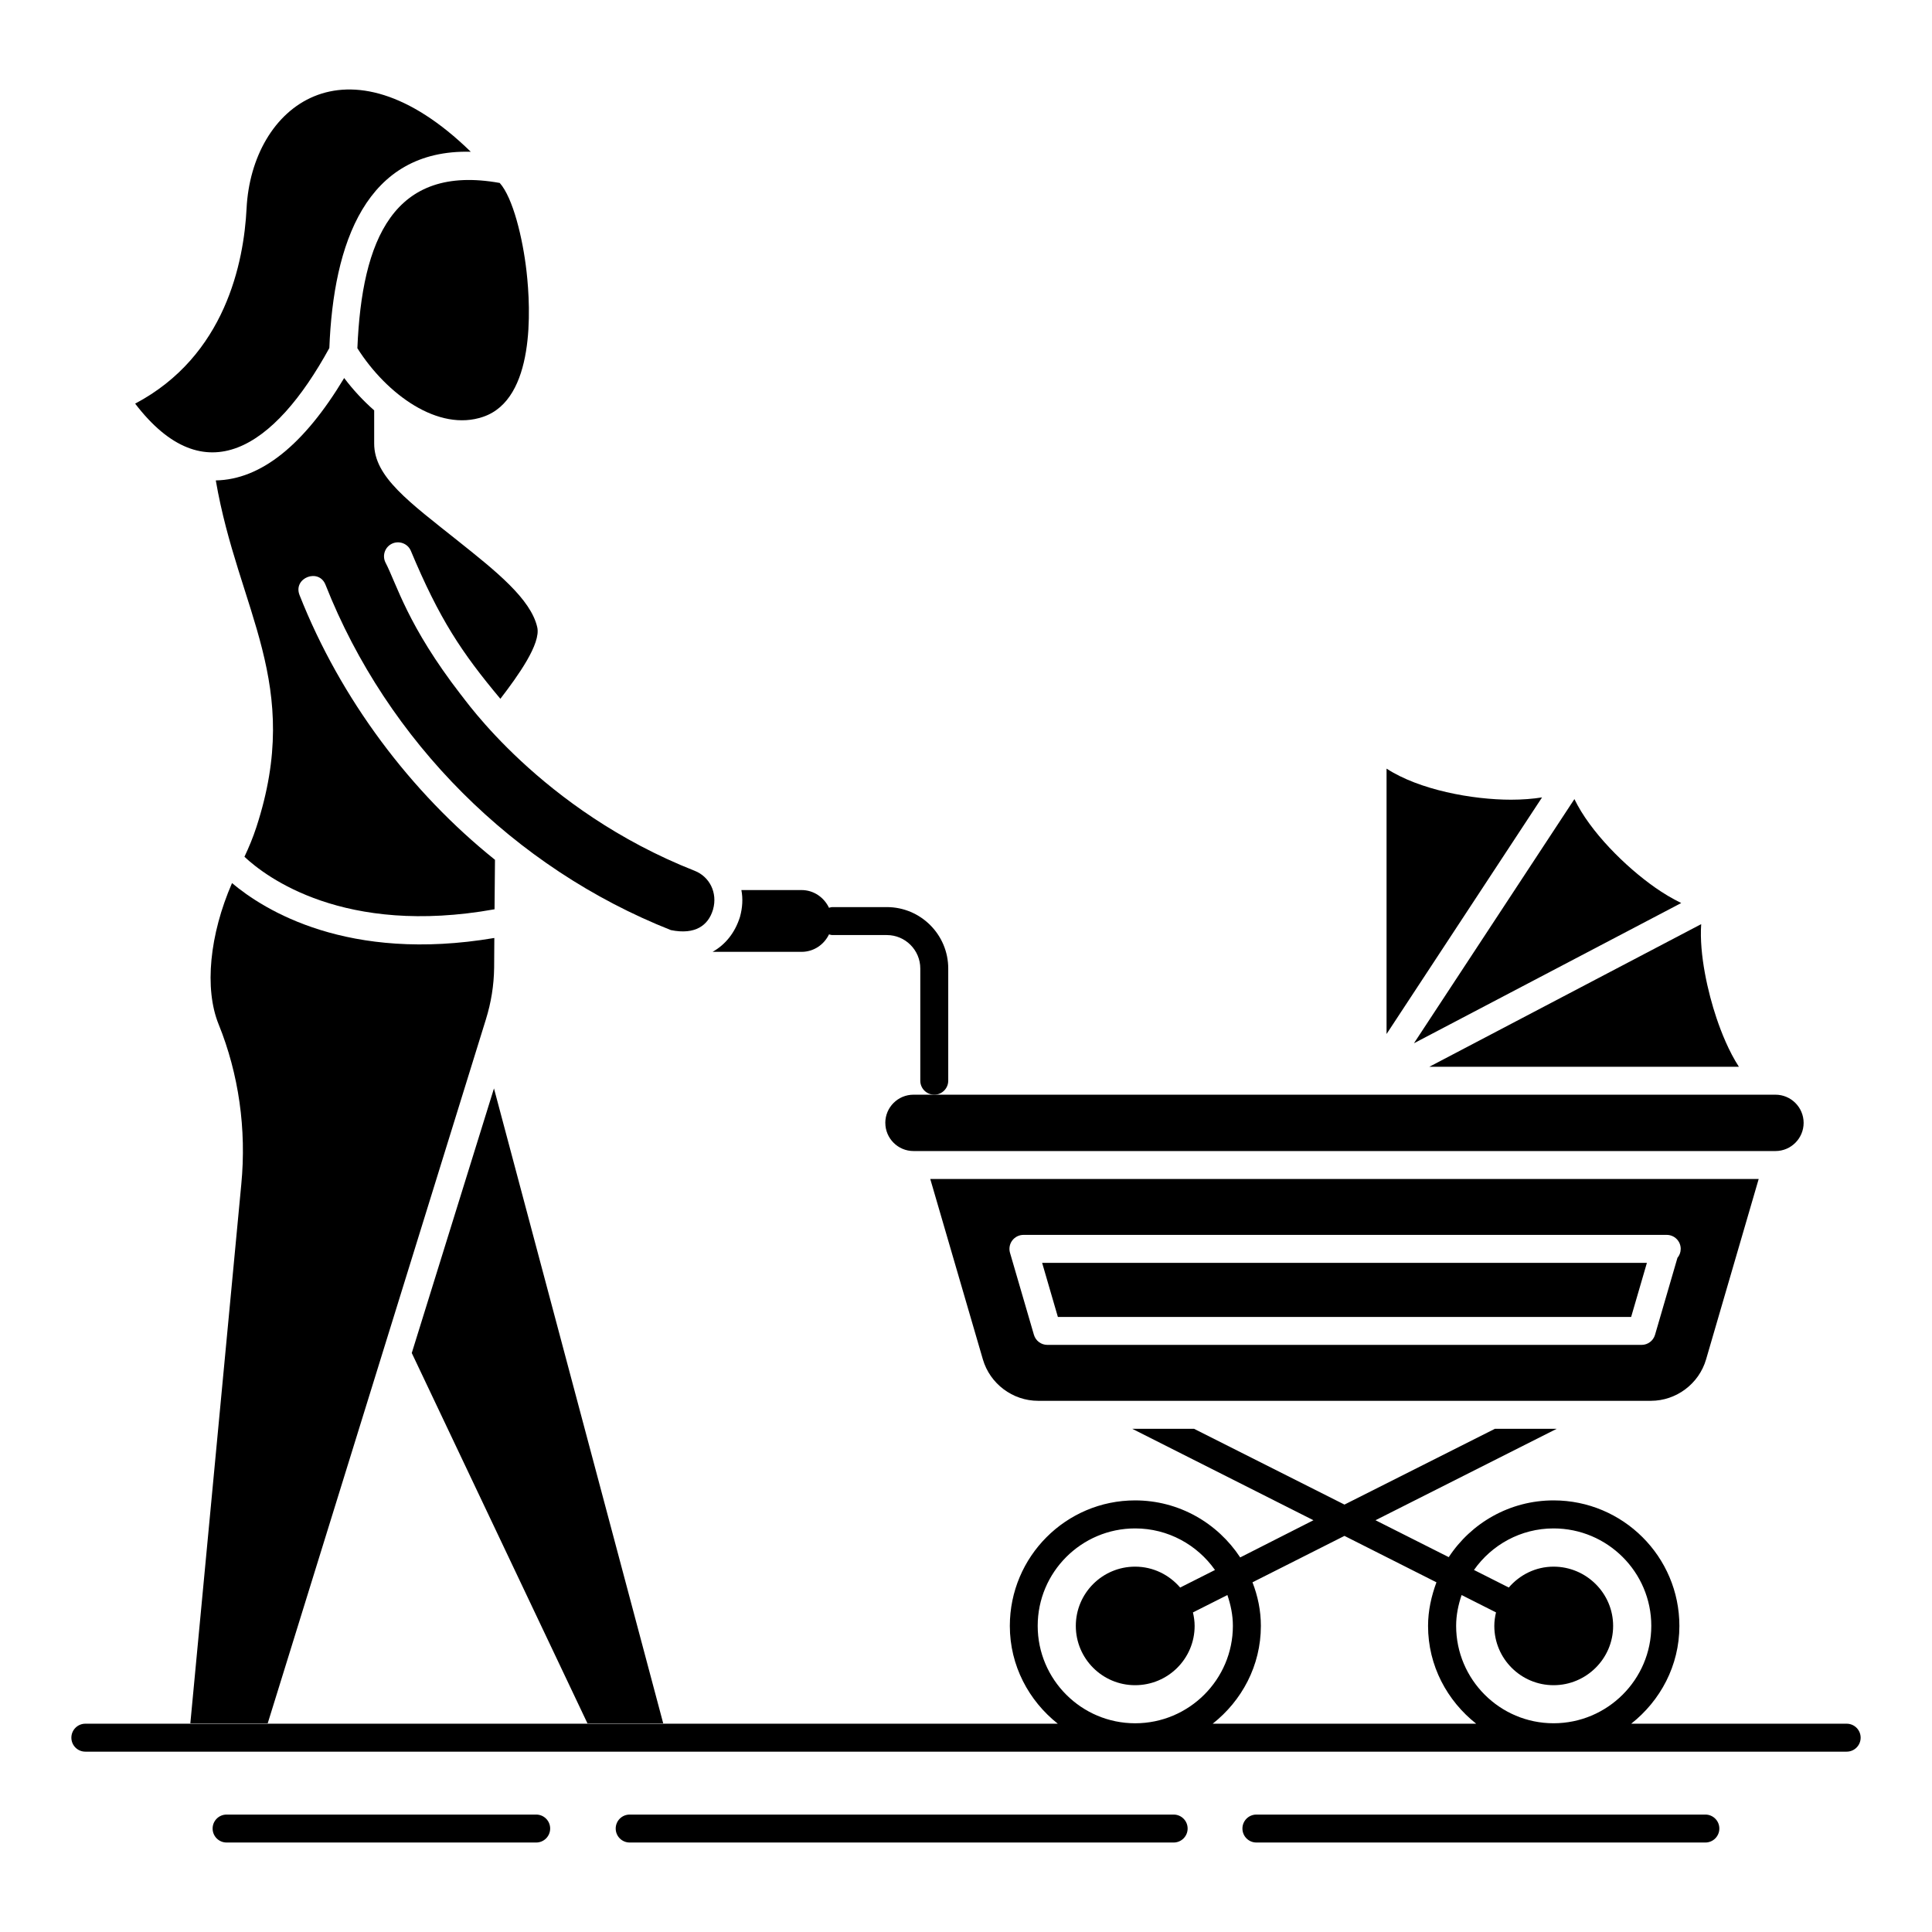 <?xml version="1.0" encoding="UTF-8"?>
<!-- Uploaded to: ICON Repo, www.iconrepo.com, Generator: ICON Repo Mixer Tools -->
<svg fill="#000000" width="800px" height="800px" version="1.1" viewBox="144 144 512 512" xmlns="http://www.w3.org/2000/svg">
 <g>
  <path d="m231.28 236.23c1.078-27.688 9.66-52.73 37.48-52.012-32.898-32.102-58.062-12.062-59.418 15.035-0.715 14.18-5.586 39.07-29.527 51.711 18.41 24.055 36.902 11.836 51.465-14.734z"/>
  <path d="m319.76 600.71-44.852-168.27-21.785 70.121 46.559 98.152z"/>
  <path d="m238.71 236.29c7.762 12.23 21.465 22.23 33.32 18.172 0.008 0 0.008 0 0.008-0.004 13.789-4.676 12.633-28.523 11.496-38.559-0.996-8.801-3.609-19.527-7.102-23.414-28.184-5.082-36.535 15.055-37.723 43.805z"/>
  <path d="m194.44 600.71h20.504l57.816-186.54c1.402-4.516 2.121-8.988 2.191-13.684l0.051-7.914c-38.809 6.57-61.043-7.406-69.516-14.547-5.953 13.684-7.379 27.969-3.551 37.422 5.34 13.18 7.418 27.832 6.012 42.375z"/>
  <path d="m265.54 287.48c-13.129-10.465-22.379-17.062-22.379-25.93v-8.797c-2.934-2.578-5.617-5.477-7.953-8.574-10.648 17.742-22.055 26.906-34.02 27.137 5.953 34.645 23.195 53.762 10.758 91.875-0.898 2.762-1.977 5.336-3.164 7.859 5.644 5.312 26.359 21.074 66.277 13.918l0.117-13.113c-22.324-17.891-40.926-42.609-51.789-70.141-1.809-4.574 5.117-7.266 6.887-2.719 16.359 41.445 49.988 75.062 91.512 91.488 6.512 1.332 9.895-1.309 11.121-5.281v0.004c0.016-0.066 0.035-0.129 0.059-0.195 1.258-4.449-0.949-8.703-4.875-10.242-40.855-16.105-61.191-45.906-61.926-46.652v0.016c-14.273-18.484-16.941-29.188-20.07-35.188-0.84-1.863-0.008-4.059 1.859-4.898 1.836-0.82 4.059-0.02 4.898 1.859 7.613 18.203 13.48 27.004 23.754 39.281 4.738-6.168 10.789-14.629 9.77-18.973-1.699-7.492-10.996-14.895-20.836-22.734z"/>
  <path d="m576.27 493 4.176-14.332h-160.27l4.172 14.332z"/>
  <path d="m378.62 441.57c0 4.117 3.352 7.469 7.469 7.469h228.43c4.109 0 7.461-3.352 7.461-7.469 0-4.117-3.352-7.465-7.461-7.465h-228.44c-4.113 0-7.465 3.348-7.465 7.465z"/>
  <path d="m419.11 515.23h162.39c6.731 0 12.75-4.516 14.629-10.98l13.941-47.805h-219.54l13.941 47.805c1.883 6.465 7.902 10.98 14.637 10.98zm-6.852-42.488c0.703-0.934 1.801-1.484 2.965-1.484h170.48c2.047 0 3.703 1.656 3.703 3.703 0 0.906-0.324 1.738-0.867 2.383l-5.941 20.395c-0.465 1.582-1.91 2.668-3.559 2.668h-157.48c-1.648 0-3.098-1.086-3.559-2.668l-6.34-21.738c-0.324-1.117-0.102-2.328 0.594-3.258z"/>
  <path d="m356.41 396.25c3.242 0 5.969-1.906 7.285-4.633 0.297 0.078 0.582 0.184 0.902 0.184h14.426c4.883 0 8.863 3.977 8.863 8.859v29.738c0 2.047 1.656 3.703 3.703 3.703s3.703-1.656 3.703-3.703v-29.738c0-8.973-7.301-16.27-16.273-16.27h-14.426c-0.32 0-0.605 0.105-0.902 0.18-1.312-2.75-4.043-4.695-7.289-4.695h-15.93c0.445 2.297 0.297 4.668-0.371 7.113-1.332 4.223-3.852 7.336-7.262 9.262z"/>
  <path d="m633.38 600.8h-57.094c7.715-6.086 12.77-15.379 12.77-25.914 0-18.375-14.965-33.266-33.34-33.266-11.633 0-21.855 6-27.785 15.039l-19.41-9.781 48.012-24.227h-16.375l-39.859 20.078-39.859-20.078h-16.375l48.012 24.227-19.41 9.855c-6-9.113-16.227-15.113-27.859-15.113-18.301 0-33.191 14.891-33.191 33.266 0 10.535 5.031 19.832 12.711 25.914h-257.71c-2.047 0-3.703 1.656-3.703 3.703s1.656 3.703 3.703 3.703h466.77c2.047 0 3.703-1.656 3.703-3.703s-1.656-3.703-3.703-3.703zm-102.04-34.098 9.117 4.598c-0.27 1.156-0.449 2.348-0.449 3.586 0 8.668 7.039 15.707 15.707 15.707s15.781-7.039 15.781-15.707-7.113-15.707-15.781-15.707c-4.766 0-8.988 2.176-11.871 5.531l-9.223-4.652c4.676-6.641 12.367-11.012 21.086-11.012 14.281 0 25.902 11.582 25.902 25.82 0 14.234-11.621 25.816-25.902 25.816-14.23 0-25.816-11.582-25.816-25.82 0-2.867 0.578-5.578 1.449-8.16zm-112.34 8.164c0-14.234 11.582-25.82 25.824-25.82 8.75 0 16.469 4.375 21.16 11.016l-9.23 4.656c-2.891-3.363-7.133-5.539-11.945-5.539-8.668 0-15.707 7.039-15.707 15.707s7.039 15.707 15.707 15.707c8.742 0 15.781-7.039 15.781-15.707 0-1.234-0.18-2.422-0.449-3.578l9.133-4.606c0.871 2.582 1.453 5.293 1.453 8.164 0 14.234-11.621 25.82-25.902 25.82-14.242-0.004-25.824-11.586-25.824-25.82zm59.145 0.02c0-4.074-0.816-7.926-2.223-11.559l24.375-12.301 24.375 12.301c-1.332 3.629-2.223 7.484-2.223 11.559 0 10.535 5.055 19.832 12.758 25.914h-69.832c7.715-6.086 12.77-15.379 12.77-25.914z"/>
  <path d="m595.94 624.88h-118.98c-2.047 0-3.703 1.656-3.703 3.703s1.656 3.703 3.703 3.703h118.98c2.047 0 3.703-1.656 3.703-3.703 0.004-2.043-1.656-3.703-3.703-3.703z"/>
  <path d="m455.03 624.88h-144.16c-2.047 0-3.703 1.656-3.703 3.703s1.656 3.703 3.703 3.703h144.16c2.047 0 3.703-1.656 3.703-3.703 0-2.043-1.656-3.703-3.703-3.703z"/>
  <path d="m286.1 624.88h-82.051c-2.047 0-3.703 1.656-3.703 3.703s1.656 3.703 3.703 3.703h82.047c2.047 0 3.703-1.656 3.703-3.703 0.004-2.043-1.652-3.703-3.699-3.703z"/>
  <path d="m589.54 383.31c-2.43-1.176-4.805-2.621-6.918-4.102-7.883-5.531-17.219-14.785-21.387-23.441l-42.523 64.707z"/>
  <path d="m604.82 426.7c-2.676-4.121-4.676-9.164-5.941-12.938-2.231-6.625-4.598-16.793-4.047-24.855l-72.035 37.793z"/>
  <path d="m544.46 355.93c-10.297 0-24.383-2.609-33.008-8.238v70.332l41.207-62.703c-2.461 0.387-5.18 0.609-8.199 0.609z"/>
 </g>
</svg>